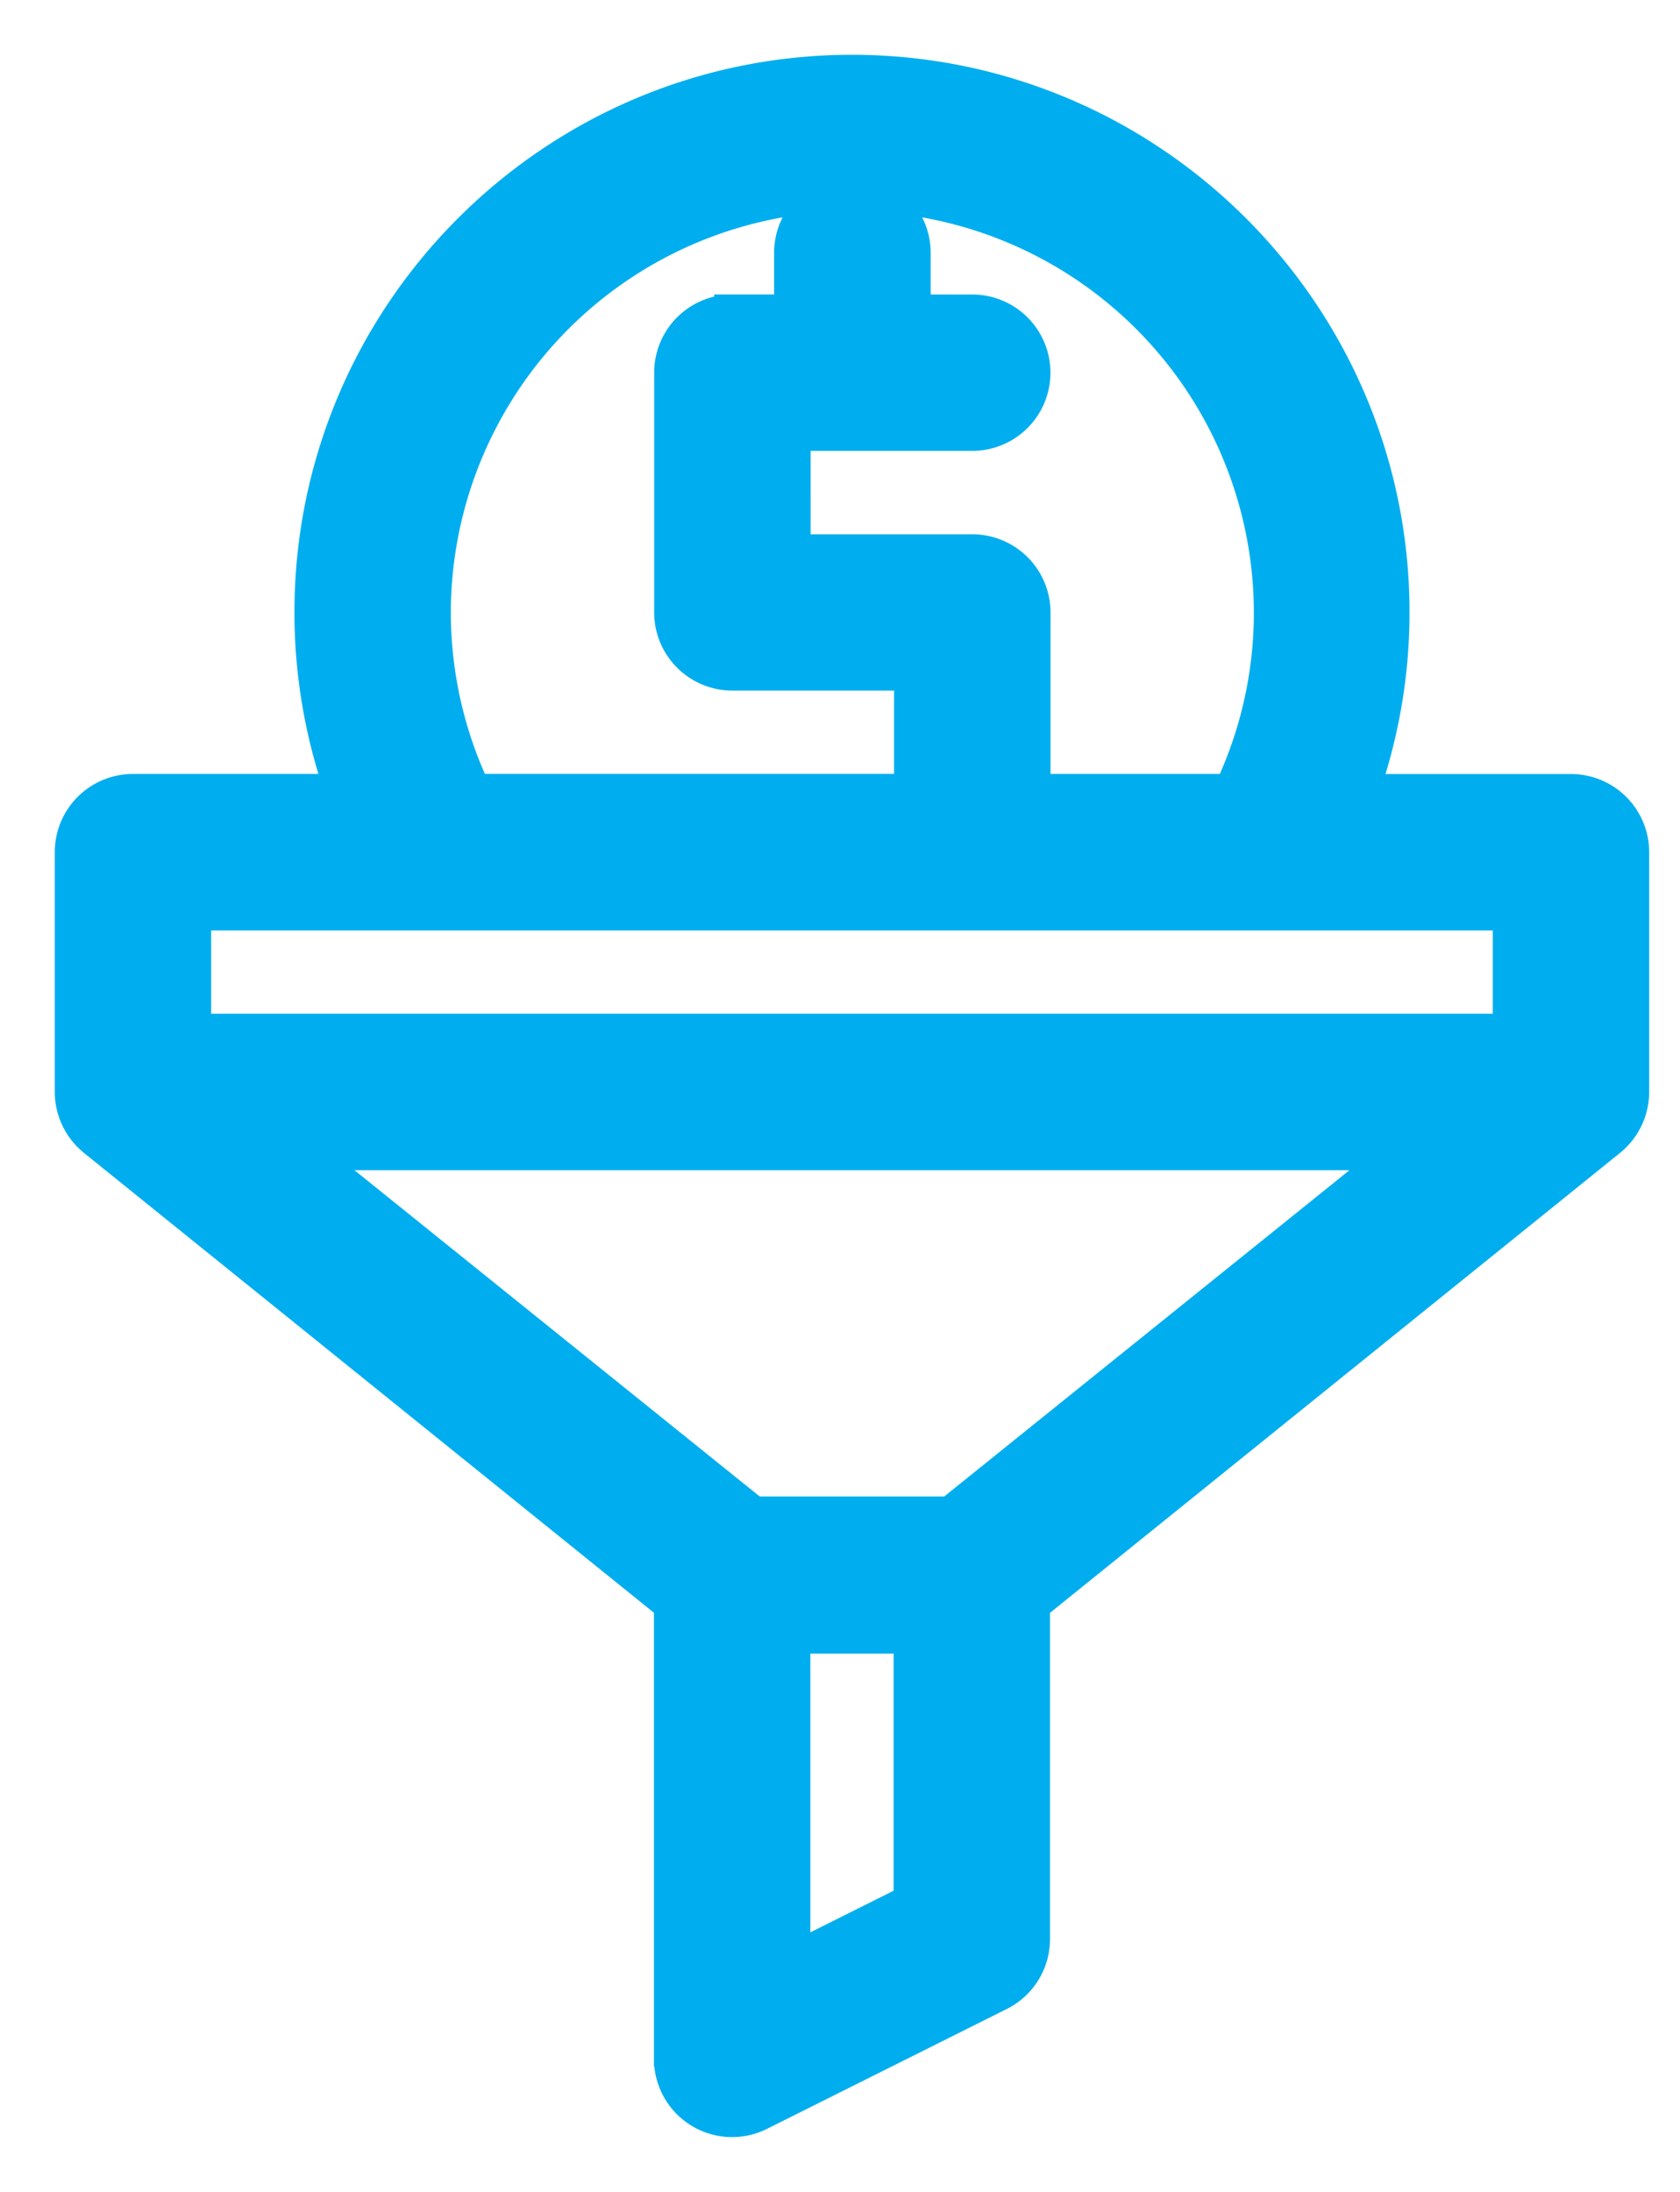 <svg xmlns="http://www.w3.org/2000/svg" width="23" height="30" viewBox="0 0 23 30"><g><g><path fill="#00aeef" d="M20.687 14.125H2.641v-1.64h18.046zm-8.203 11.907l-1.64.82v-4.47h1.64zm.531-5.3h-2.702l-6.17-4.966h15.041zM5.922 8.382a5.751 5.751 0 0 1 5.747-5.741 5.751 5.751 0 0 1 5.747 5.742c0 .853-.191 1.695-.556 2.46h-2.728v-2.46a.82.82 0 0 0-.82-.82h-2.464V5.921h2.463a.82.82 0 1 0 0-1.64h-.82V3.46a.82.82 0 0 0-1.643 0v.82h-.821a.82.82 0 0 0-.821.82v3.282c0 .453.368.82.821.82h2.463v1.64H6.478a5.732 5.732 0 0 1-.556-2.46zM11.664 1c-4.07 0-7.383 3.312-7.383 7.383 0 .841.145 1.674.424 2.46H1.82a.82.82 0 0 0-.82.821v3.285c.001.241.111.476.302.632l.003.003 7.898 6.37v6.226a.82.82 0 0 0 1.187.733l3.281-1.64a.82.82 0 0 0 .454-.734v-4.584l7.898-6.371a.824.824 0 0 0 .305-.635v-3.284a.82.82 0 0 0-.82-.821h-2.885c.279-.787.424-1.62.424-2.461C19.047 4.312 15.735 1 11.664 1z"/><path fill="none" stroke="#00aeef" stroke-miterlimit="20" stroke-width=".5" d="M20.687 14.125H2.641v-1.64h18.046zm-8.203 11.907l-1.64.82v-4.47h1.64zm.531-5.3h-2.702l-6.17-4.966h15.041zM5.922 8.382a5.751 5.751 0 0 1 5.747-5.741 5.751 5.751 0 0 1 5.747 5.742c0 .853-.191 1.695-.556 2.46h-2.728v-2.46a.82.82 0 0 0-.82-.82h-2.464V5.921h2.463a.82.82 0 1 0 0-1.64h-.82V3.46a.82.82 0 0 0-1.643 0v.82h-.821a.82.82 0 0 0-.821.82v3.282c0 .453.368.82.821.82h2.463v1.64H6.478a5.732 5.732 0 0 1-.556-2.46zM11.664 1c-4.07 0-7.383 3.312-7.383 7.383 0 .841.145 1.674.424 2.46H1.82a.82.82 0 0 0-.82.821v3.285c.001.241.111.476.302.632l.003.003 7.898 6.37v6.226a.82.82 0 0 0 1.187.733l3.281-1.64a.82.82 0 0 0 .454-.734v-4.584l7.898-6.371a.824.824 0 0 0 .305-.635v-3.284a.82.82 0 0 0-.82-.821h-2.885c.279-.787.424-1.62.424-2.461C19.047 4.312 15.735 1 11.664 1z"/></g></g></svg>